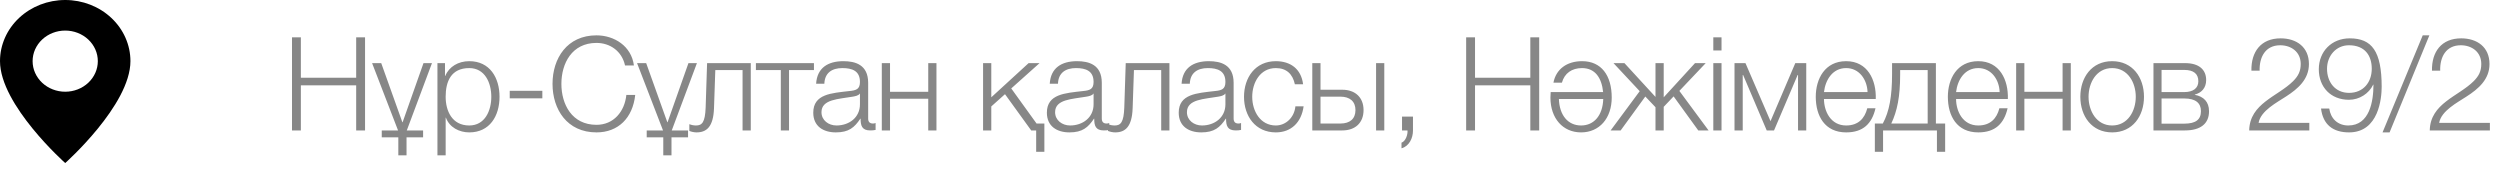 <?xml version="1.0" encoding="UTF-8"?> <svg xmlns="http://www.w3.org/2000/svg" width="230" height="17" viewBox="0 0 230 17" fill="none"><path opacity="0.6" d="M26.864 12V3.432H27.68V7.152H32.768V3.432H33.584V12H32.768V7.848H27.68V12H26.864ZM38.925 12.636H37.401V14.292H36.645V12.636H35.121V12H36.621L34.233 5.808H35.073L37.017 11.244H37.041L38.961 5.808H39.741L37.425 12H38.925V12.636ZM40.244 14.292V5.808H40.94V6.984H40.964C41.312 6.132 42.164 5.628 43.172 5.628C45.056 5.628 45.956 7.14 45.956 8.904C45.956 10.668 45.056 12.18 43.172 12.18C42.26 12.18 41.348 11.724 41.024 10.824H41V14.292H40.244ZM45.2 8.904C45.2 7.62 44.612 6.264 43.172 6.264C41.492 6.264 41 7.5 41 8.904C41 10.188 41.576 11.544 43.172 11.544C44.612 11.544 45.2 10.188 45.2 8.904ZM46.895 9.048V8.352H49.895V9.048H46.895ZM50.832 7.716C50.832 5.364 52.176 3.252 54.876 3.252C56.508 3.252 58.092 4.236 58.32 6.024H57.504C57.216 4.704 56.124 3.948 54.876 3.948C52.608 3.948 51.648 5.844 51.648 7.716C51.648 9.588 52.608 11.484 54.876 11.484C56.46 11.484 57.468 10.26 57.624 8.736H58.44C58.212 10.848 56.88 12.18 54.876 12.18C52.176 12.18 50.832 10.068 50.832 7.716ZM63.301 12.636H61.777V14.292H61.021V12.636H59.497V12H60.997L58.609 5.808H59.449L61.393 11.244H61.417L63.337 5.808H64.117L61.801 12H63.301V12.636ZM69.072 12H68.316V6.444H65.808L65.688 9.96C65.628 11.64 65.028 12.18 64.08 12.18C63.852 12.18 63.6 12.12 63.42 12.048V11.424C63.636 11.508 63.828 11.544 64.032 11.544C64.584 11.544 64.872 11.268 64.92 9.876L65.052 5.808H69.072V12ZM74.883 6.444H72.591V12H71.835V6.444H69.543V5.808H74.883V6.444ZM75.84 7.704H75.084C75.168 6.252 76.163 5.628 77.591 5.628C78.683 5.628 79.871 5.952 79.871 7.62V10.908C79.871 11.208 80.016 11.364 80.316 11.364C80.4 11.364 80.472 11.352 80.555 11.316V11.952C80.376 11.988 80.267 12 80.064 12C79.296 12 79.175 11.556 79.175 10.92H79.151C78.612 11.724 78.096 12.18 76.895 12.18C75.743 12.18 74.82 11.616 74.82 10.368C74.82 8.64 76.511 8.568 78.144 8.376C78.767 8.316 79.115 8.208 79.115 7.536C79.115 6.516 78.395 6.264 77.496 6.264C76.547 6.264 75.876 6.696 75.84 7.704ZM79.115 9.6V8.616H79.091C78.996 8.796 78.659 8.856 78.456 8.892C77.171 9.12 75.576 9.12 75.576 10.32C75.576 11.076 76.236 11.544 76.956 11.544C78.12 11.544 79.115 10.812 79.115 9.6ZM86.154 12H85.398V9.084H81.882V12H81.126V5.808H81.882V8.448H85.398V5.808H86.154V12ZM96.083 13.968H95.327V12H94.871L92.459 8.664L91.199 9.792V12H90.443V5.808H91.199V8.952L94.631 5.808H95.639L93.035 8.136L95.363 11.364H96.083V13.968ZM97.333 7.704H96.577C96.661 6.252 97.657 5.628 99.085 5.628C100.177 5.628 101.365 5.952 101.365 7.62V10.908C101.365 11.208 101.509 11.364 101.809 11.364C101.893 11.364 101.965 11.352 102.049 11.316V11.952C101.869 11.988 101.761 12 101.557 12C100.789 12 100.669 11.556 100.669 10.92H100.645C100.105 11.724 99.589 12.18 98.389 12.18C97.237 12.18 96.313 11.616 96.313 10.368C96.313 8.64 98.005 8.568 99.637 8.376C100.261 8.316 100.609 8.208 100.609 7.536C100.609 6.516 99.889 6.264 98.989 6.264C98.041 6.264 97.369 6.696 97.333 7.704ZM100.609 9.6V8.616H100.585C100.489 8.796 100.153 8.856 99.949 8.892C98.665 9.12 97.069 9.12 97.069 10.32C97.069 11.076 97.729 11.544 98.449 11.544C99.613 11.544 100.609 10.812 100.609 9.6ZM107.587 12H106.831V6.444H104.323L104.203 9.96C104.143 11.64 103.543 12.18 102.595 12.18C102.367 12.18 102.115 12.12 101.935 12.048V11.424C102.151 11.508 102.343 11.544 102.547 11.544C103.099 11.544 103.387 11.268 103.435 9.876L103.567 5.808H107.587V12ZM109.462 7.704H108.706C108.79 6.252 109.786 5.628 111.214 5.628C112.306 5.628 113.494 5.952 113.494 7.62V10.908C113.494 11.208 113.638 11.364 113.938 11.364C114.022 11.364 114.094 11.352 114.178 11.316V11.952C113.998 11.988 113.89 12 113.686 12C112.918 12 112.798 11.556 112.798 10.92H112.774C112.234 11.724 111.718 12.18 110.518 12.18C109.366 12.18 108.442 11.616 108.442 10.368C108.442 8.64 110.134 8.568 111.766 8.376C112.39 8.316 112.738 8.208 112.738 7.536C112.738 6.516 112.018 6.264 111.118 6.264C110.17 6.264 109.498 6.696 109.462 7.704ZM112.738 9.6V8.616H112.714C112.618 8.796 112.282 8.856 112.078 8.892C110.794 9.12 109.198 9.12 109.198 10.32C109.198 11.076 109.858 11.544 110.578 11.544C111.742 11.544 112.738 10.812 112.738 9.6ZM119.885 7.752H119.129C118.925 6.828 118.373 6.264 117.377 6.264C115.937 6.264 115.205 7.596 115.205 8.904C115.205 10.212 115.937 11.544 117.377 11.544C118.301 11.544 119.081 10.8 119.177 9.78H119.933C119.729 11.28 118.769 12.18 117.377 12.18C115.493 12.18 114.449 10.68 114.449 8.904C114.449 7.128 115.493 5.628 117.377 5.628C118.709 5.628 119.705 6.324 119.885 7.752ZM126.599 12V5.808H127.355V12H126.599ZM123.491 12H120.731V5.808H121.487V8.256H123.491C124.679 8.256 125.447 8.964 125.447 10.128C125.447 11.292 124.691 12 123.491 12ZM123.323 8.892H121.487V11.364H123.323C124.187 11.364 124.703 10.932 124.703 10.128C124.703 9.336 124.187 8.892 123.323 8.892ZM128.986 12V10.728H129.994V12.012C129.994 12.708 129.646 13.452 128.938 13.644V13.128C129.322 12.996 129.526 12.372 129.49 12H128.986ZM134.886 12V3.432H135.702V7.152H140.79V3.432H141.606V12H140.79V7.848H135.702V12H134.886ZM145.459 12.18C143.779 12.18 142.639 10.884 142.639 8.976C142.639 8.808 142.651 8.64 142.663 8.472H147.487C147.355 7.164 146.755 6.264 145.543 6.264C144.619 6.264 143.935 6.732 143.695 7.608H142.915C143.155 6.36 144.151 5.628 145.555 5.628C147.307 5.628 148.279 6.924 148.279 8.976C148.279 10.884 147.139 12.18 145.459 12.18ZM143.419 9.108C143.467 10.608 144.259 11.544 145.459 11.544C146.659 11.544 147.451 10.608 147.499 9.108H143.419ZM152.305 5.808H153.061V8.952L155.941 5.808H156.925L154.501 8.364L157.189 12H156.241L153.973 8.868L153.061 9.828V12H152.305V9.864L151.369 8.88L149.101 12H148.177L150.853 8.388L148.441 5.808H149.449L152.305 8.916V5.808ZM157.624 4.644V3.432H158.38V4.644H157.624ZM157.624 12V5.808H158.38V12H157.624ZM166.175 12H165.419V6.9H165.383L163.211 12H162.539L160.367 6.9H160.331V12H159.575V5.808H160.583L162.887 11.148L165.167 5.808H166.175V12ZM172.57 9.108H167.806C167.806 10.212 168.406 11.544 169.846 11.544C170.95 11.544 171.55 10.908 171.79 9.96H172.546C172.222 11.364 171.418 12.18 169.846 12.18C167.878 12.18 167.05 10.668 167.05 8.904C167.05 7.272 167.878 5.628 169.846 5.628C171.826 5.628 172.63 7.368 172.57 9.108ZM167.806 8.472H171.814C171.778 7.332 171.058 6.264 169.846 6.264C168.598 6.264 167.938 7.344 167.806 8.472ZM178.954 13.968H178.198V12H173.242V13.968H172.486V11.364H173.218C173.818 10.26 174.07 8.868 174.07 6.792V5.808H178.102V11.364H178.954V13.968ZM177.346 11.364V6.444H174.814V6.852C174.814 8.904 174.538 10.224 173.998 11.364H177.346ZM184.723 9.108H179.959C179.959 10.212 180.559 11.544 181.999 11.544C183.103 11.544 183.703 10.908 183.943 9.96H184.699C184.375 11.364 183.571 12.18 181.999 12.18C180.031 12.18 179.203 10.668 179.203 8.904C179.203 7.272 180.031 5.628 181.999 5.628C183.979 5.628 184.783 7.368 184.723 9.108ZM179.959 8.472H183.967C183.931 7.332 183.211 6.264 181.999 6.264C180.751 6.264 180.091 7.344 179.959 8.472ZM190.514 12H189.758V9.084H186.242V12H185.486V5.808H186.242V8.448H189.758V5.808H190.514V12ZM194.319 5.628C196.203 5.628 197.247 7.128 197.247 8.904C197.247 10.68 196.203 12.18 194.319 12.18C192.435 12.18 191.391 10.68 191.391 8.904C191.391 7.128 192.435 5.628 194.319 5.628ZM194.319 6.264C192.879 6.264 192.147 7.596 192.147 8.904C192.147 10.212 192.879 11.544 194.319 11.544C195.759 11.544 196.491 10.212 196.491 8.904C196.491 7.596 195.759 6.264 194.319 6.264ZM203.231 10.236C203.231 11.388 202.439 12 201.011 12H198.119V5.808H201.035C202.307 5.808 202.967 6.408 202.967 7.368C202.967 8.088 202.535 8.544 201.923 8.7V8.724C202.739 8.88 203.231 9.372 203.231 10.236ZM202.247 7.476C202.247 6.792 201.815 6.432 200.939 6.432H198.863V8.472H200.939C201.791 8.472 202.247 8.1 202.247 7.476ZM202.487 10.224C202.487 9.48 201.995 9.06 200.963 9.06H198.863V11.376H200.951C202.007 11.376 202.487 11.004 202.487 10.224ZM206.926 12C206.974 9.504 209.554 8.88 210.97 7.464C211.438 6.996 211.666 6.552 211.666 5.88C211.666 4.788 210.802 4.164 209.782 4.164C208.402 4.164 207.85 5.268 207.886 6.504H207.13C207.094 4.776 207.994 3.528 209.818 3.528C211.282 3.528 212.422 4.332 212.422 5.892C212.422 7.296 211.414 8.172 210.31 8.88C209.494 9.42 207.982 10.188 207.79 11.304H212.458V12H206.926ZM213.534 9.984H214.29C214.422 10.908 215.07 11.544 216.042 11.544C218.01 11.544 218.358 9.312 218.358 7.788H218.334C217.938 8.616 217.062 9.18 216.102 9.18C214.422 9.18 213.33 8.004 213.33 6.372C213.33 4.74 214.506 3.528 216.174 3.528C218.214 3.528 219.114 4.716 219.114 7.992C219.114 8.988 218.862 12.18 216.114 12.18C214.626 12.18 213.714 11.46 213.534 9.984ZM216.114 8.544C217.434 8.544 218.202 7.56 218.202 6.324C218.202 5.124 217.578 4.164 216.102 4.164C214.902 4.164 214.086 5.16 214.086 6.324C214.086 7.548 214.83 8.544 216.114 8.544ZM219.194 12.18L222.89 3.252H223.502L219.842 12.18H219.194ZM223.538 12C223.586 9.504 226.166 8.88 227.582 7.464C228.05 6.996 228.278 6.552 228.278 5.88C228.278 4.788 227.414 4.164 226.394 4.164C225.014 4.164 224.462 5.268 224.498 6.504H223.742C223.706 4.776 224.606 3.528 226.43 3.528C227.894 3.528 229.034 4.332 229.034 5.892C229.034 7.296 228.026 8.172 226.922 8.88C226.106 9.42 224.594 10.188 224.402 11.304H229.07V12H223.538Z" fill="#373737"></path><path d="M6 15C6 15 12 9.669 12 5.625C12 4.133 11.368 2.702 10.243 1.648C9.117 0.593 7.591 0 6 0C4.409 0 2.883 0.593 1.757 1.648C0.632 2.702 2.37122e-08 4.133 0 5.625C0 9.669 6 15 6 15ZM6 8.438C5.204 8.438 4.441 8.141 3.879 7.614C3.316 7.086 3 6.371 3 5.625C3 4.879 3.316 4.164 3.879 3.636C4.441 3.109 5.204 2.812 6 2.812C6.796 2.812 7.559 3.109 8.121 3.636C8.684 4.164 9 4.879 9 5.625C9 6.371 8.684 7.086 8.121 7.614C7.559 8.141 6.796 8.438 6 8.438Z" fill="black"></path></svg> 
